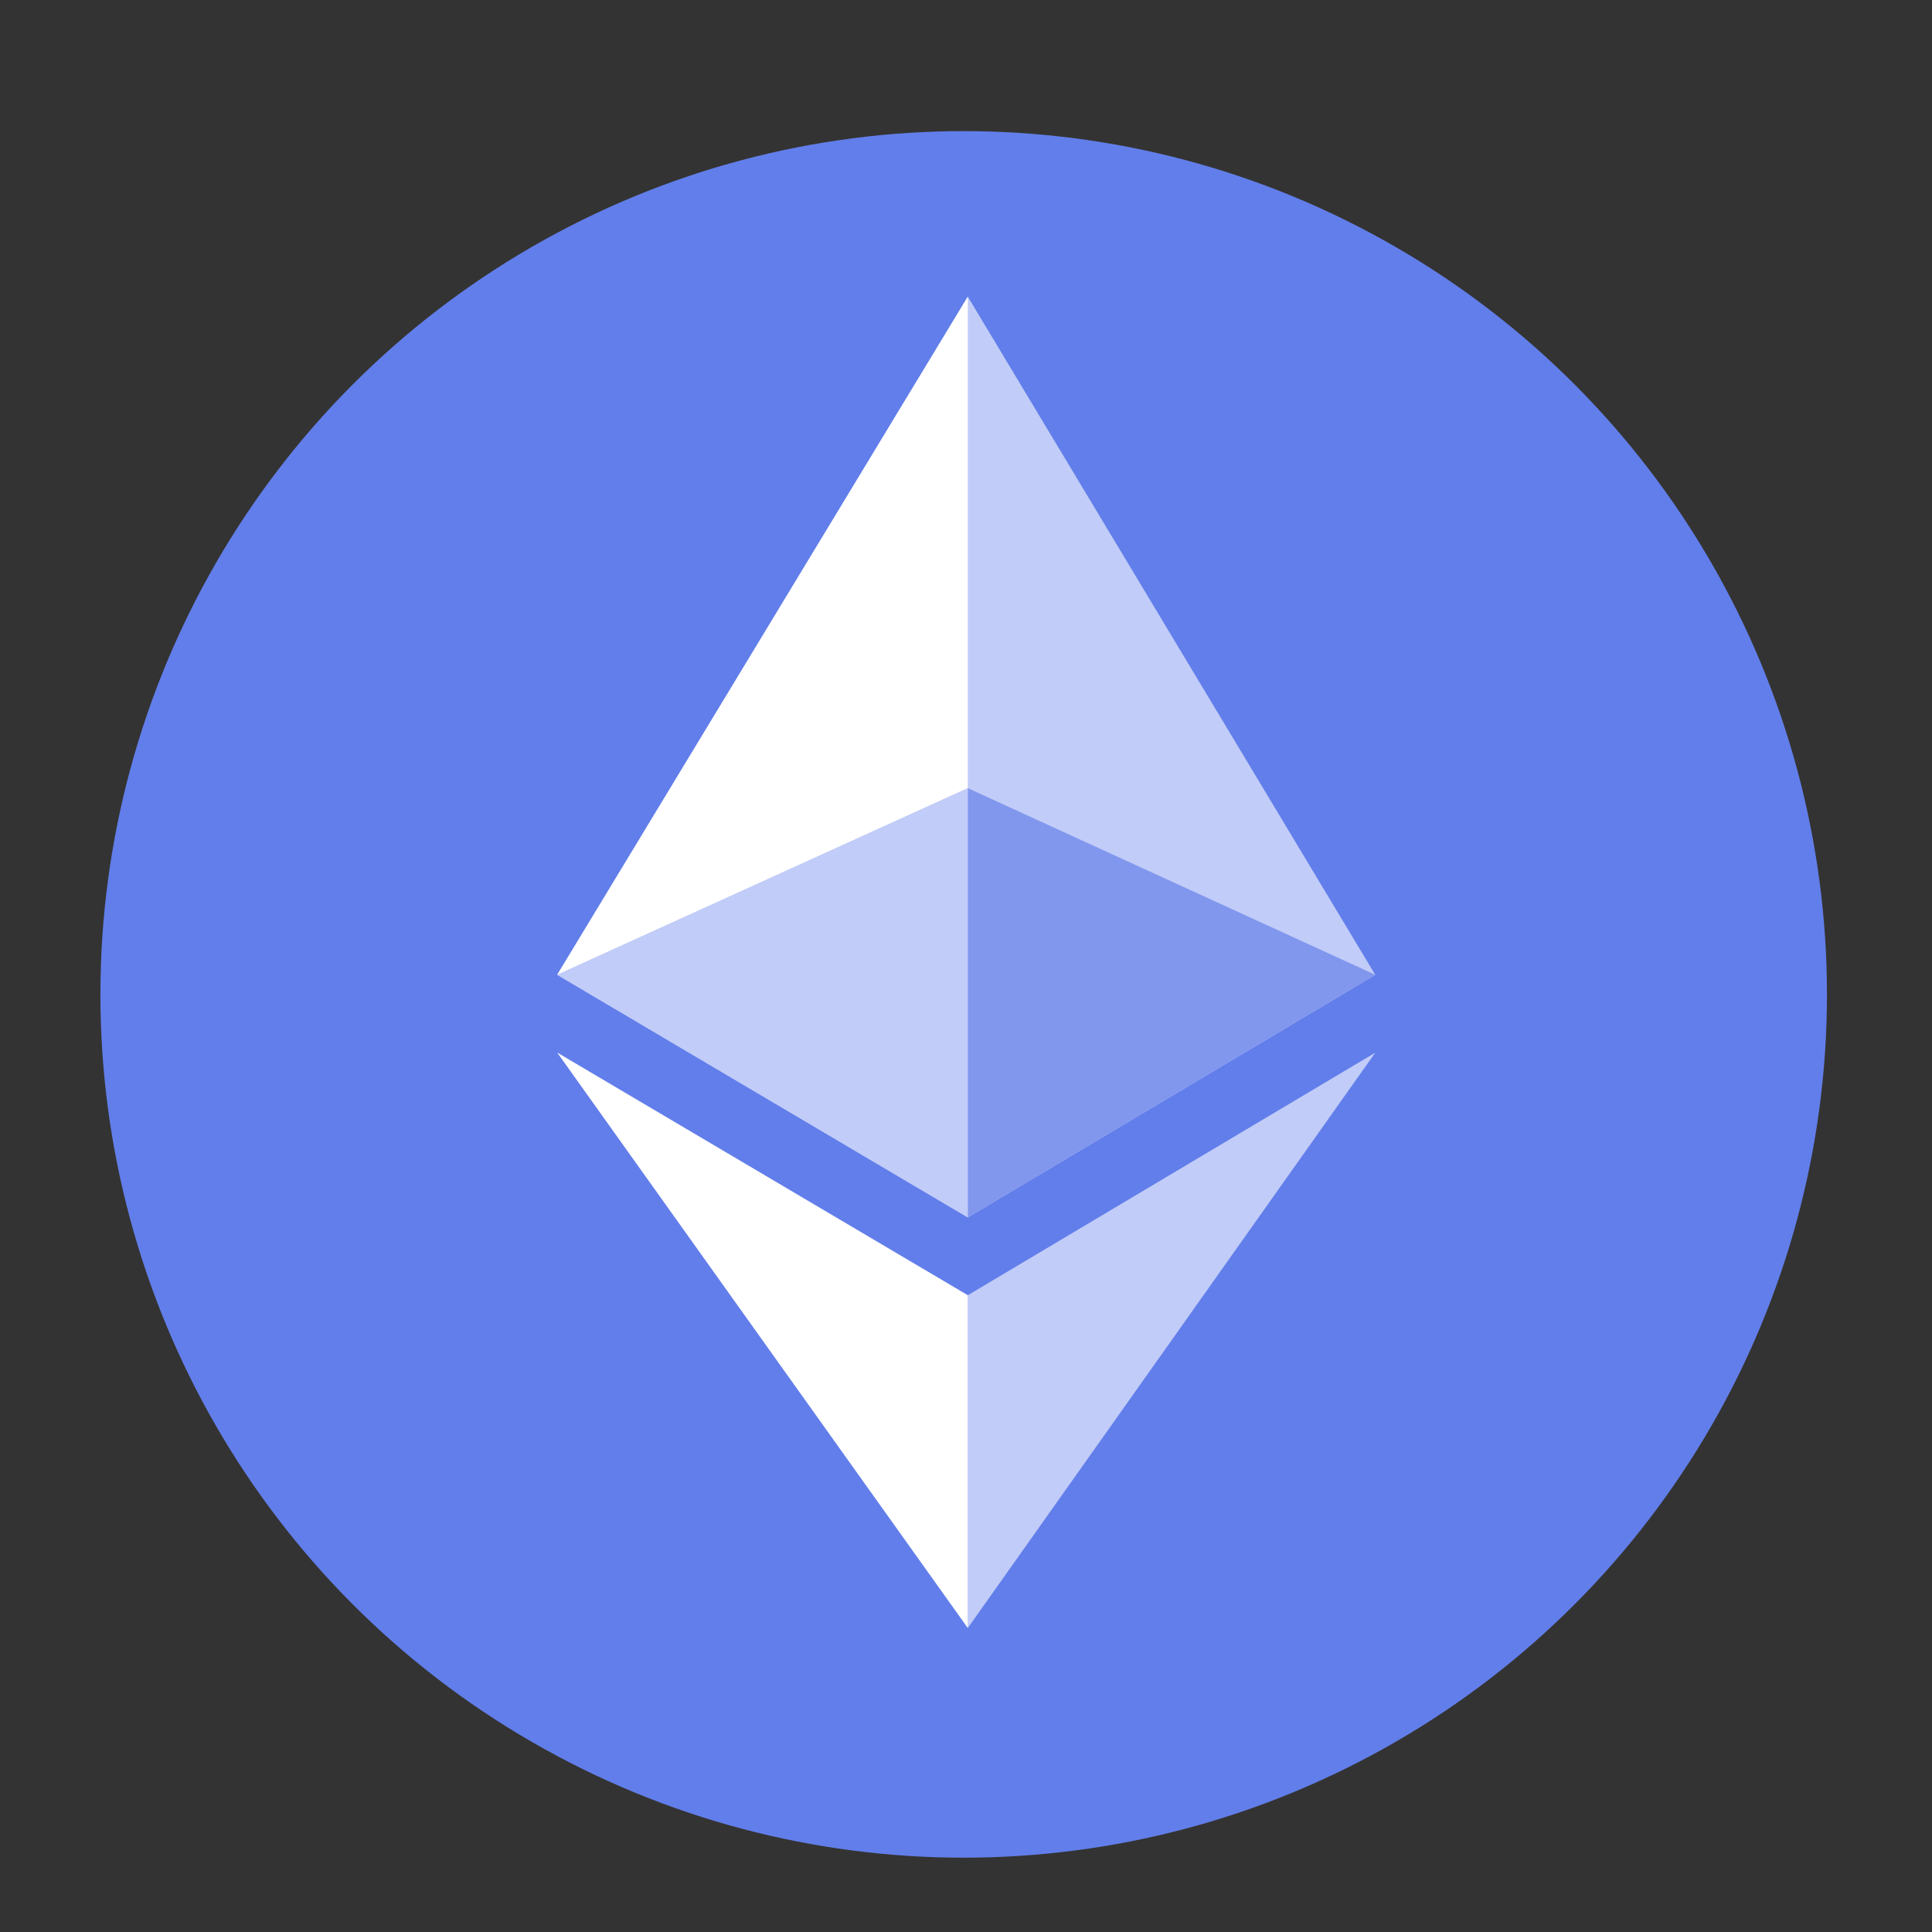 <svg width="30" height="30" viewBox="0 0 30 30" fill="none" xmlns="http://www.w3.org/2000/svg">
<rect x="0" y="0" width="30" height="30" fill="#333333" stroke="none"/>
<circle cx="14.964" cy="15.441" r="13.405" fill="#627EEA"/>
<mask id="mask0_116_78" style="mask-type:alpha" maskUnits="userSpaceOnUse" x="0" y="0" width="30" height="30">
<circle cx="14.964" cy="14.972" r="14.964" fill="#627EEA"/>
</mask>
<g mask="url(#mask0_116_78)">
<path d="M15.027 20.113V25.281L21.355 16.346L15.027 20.113Z" fill="#C1CCF8"/>
<path d="M15.028 4.607L21.355 15.137L15.028 18.904L8.652 15.137" fill="#C1CCF8"/>
<path d="M15.028 4.607V12.239L8.652 15.137M8.652 16.344L15.028 20.112V25.28" fill="white"/>
<path d="M15.027 12.238V18.904L21.355 15.136" fill="#8197EE"/>
<path d="M8.652 15.136L15.028 12.238V18.904" fill="#C1CCF8"/>
</g>
</svg>
